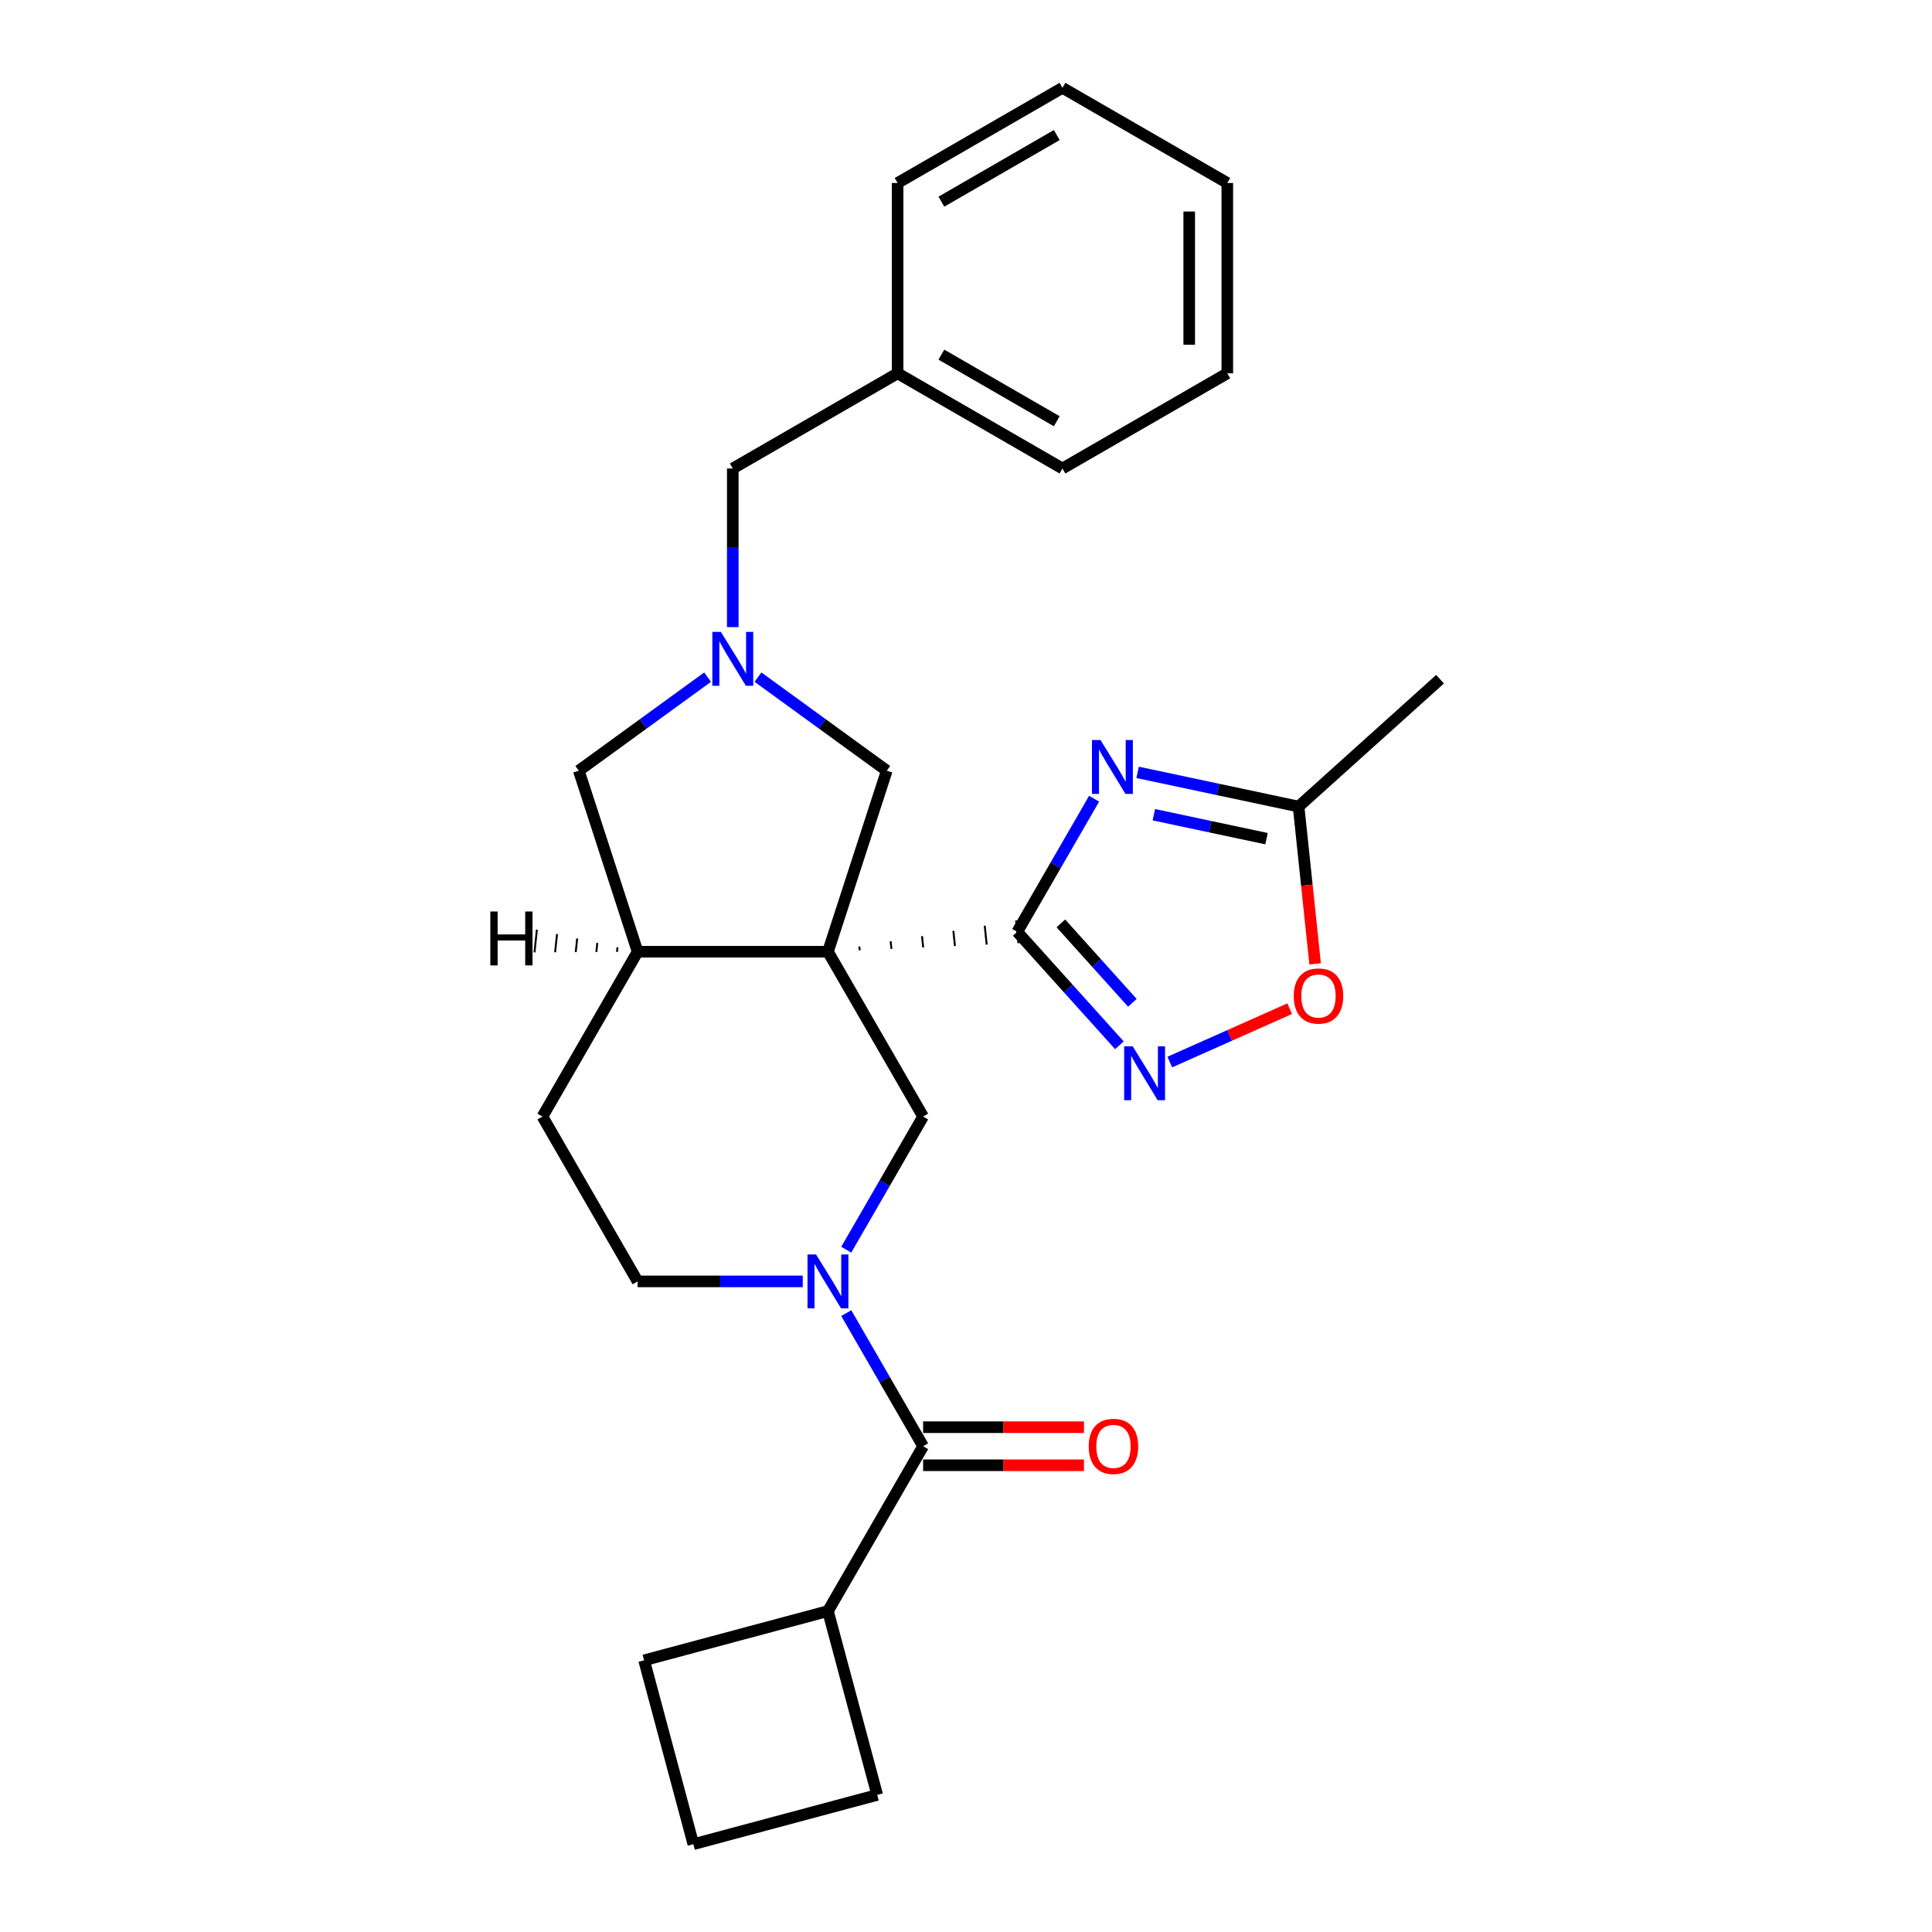 <?xml version='1.0' encoding='iso-8859-1'?>
<svg version='1.1' baseProfile='full'
              xmlns='http://www.w3.org/2000/svg'
                      xmlns:rdkit='http://www.rdkit.org/xml'
                      xmlns:xlink='http://www.w3.org/1999/xlink'
                  xml:space='preserve'
width='1000px' height='1000px' viewBox='0 0 1000 1000'>
<!-- END OF HEADER -->
<rect style='opacity:1.0;fill:#FFFFFF;stroke:none' width='1000' height='1000' x='0' y='0'> </rect>
<path class='bond-0' d='M 444.98,491.874 L 444.774,489.915' style='fill:none;fill-rule:evenodd;stroke:#000000;stroke-width:1.0px;stroke-linecap:butt;stroke-linejoin:miter;stroke-opacity:1' />
<path class='bond-0' d='M 461.413,491.138 L 461.001,487.219' style='fill:none;fill-rule:evenodd;stroke:#000000;stroke-width:1.0px;stroke-linecap:butt;stroke-linejoin:miter;stroke-opacity:1' />
<path class='bond-0' d='M 477.845,490.401 L 477.227,484.523' style='fill:none;fill-rule:evenodd;stroke:#000000;stroke-width:1.0px;stroke-linecap:butt;stroke-linejoin:miter;stroke-opacity:1' />
<path class='bond-0' d='M 494.278,489.665 L 493.454,481.827' style='fill:none;fill-rule:evenodd;stroke:#000000;stroke-width:1.0px;stroke-linecap:butt;stroke-linejoin:miter;stroke-opacity:1' />
<path class='bond-0' d='M 510.71,488.928 L 509.681,479.13' style='fill:none;fill-rule:evenodd;stroke:#000000;stroke-width:1.0px;stroke-linecap:butt;stroke-linejoin:miter;stroke-opacity:1' />
<path class='bond-0' d='M 527.143,488.192 L 525.907,476.434' style='fill:none;fill-rule:evenodd;stroke:#000000;stroke-width:1.0px;stroke-linecap:butt;stroke-linejoin:miter;stroke-opacity:1' />
<path class='bond-4' d='M 428.547,492.611 L 477.806,577.93' style='fill:none;fill-rule:evenodd;stroke:#000000;stroke-width:6px;stroke-linecap:butt;stroke-linejoin:miter;stroke-opacity:1' />
<path class='bond-7' d='M 428.547,492.611 L 330.029,492.611' style='fill:none;fill-rule:evenodd;stroke:#000000;stroke-width:6px;stroke-linecap:butt;stroke-linejoin:miter;stroke-opacity:1' />
<path class='bond-9' d='M 428.547,492.611 L 458.991,398.915' style='fill:none;fill-rule:evenodd;stroke:#000000;stroke-width:6px;stroke-linecap:butt;stroke-linejoin:miter;stroke-opacity:1' />
<path class='bond-1' d='M 526.525,482.313 L 546.417,447.86' style='fill:none;fill-rule:evenodd;stroke:#000000;stroke-width:6px;stroke-linecap:butt;stroke-linejoin:miter;stroke-opacity:1' />
<path class='bond-1' d='M 546.417,447.86 L 566.308,413.407' style='fill:none;fill-rule:evenodd;stroke:#0000FF;stroke-width:6px;stroke-linecap:butt;stroke-linejoin:miter;stroke-opacity:1' />
<path class='bond-3' d='M 526.525,482.313 L 552.964,511.676' style='fill:none;fill-rule:evenodd;stroke:#000000;stroke-width:6px;stroke-linecap:butt;stroke-linejoin:miter;stroke-opacity:1' />
<path class='bond-3' d='M 552.964,511.676 L 579.403,541.039' style='fill:none;fill-rule:evenodd;stroke:#0000FF;stroke-width:6px;stroke-linecap:butt;stroke-linejoin:miter;stroke-opacity:1' />
<path class='bond-3' d='M 549.099,477.938 L 567.607,498.492' style='fill:none;fill-rule:evenodd;stroke:#000000;stroke-width:6px;stroke-linecap:butt;stroke-linejoin:miter;stroke-opacity:1' />
<path class='bond-3' d='M 567.607,498.492 L 586.114,519.046' style='fill:none;fill-rule:evenodd;stroke:#0000FF;stroke-width:6px;stroke-linecap:butt;stroke-linejoin:miter;stroke-opacity:1' />
<path class='bond-8' d='M 588.828,399.767 L 630.488,408.622' style='fill:none;fill-rule:evenodd;stroke:#0000FF;stroke-width:6px;stroke-linecap:butt;stroke-linejoin:miter;stroke-opacity:1' />
<path class='bond-8' d='M 630.488,408.622 L 672.149,417.477' style='fill:none;fill-rule:evenodd;stroke:#000000;stroke-width:6px;stroke-linecap:butt;stroke-linejoin:miter;stroke-opacity:1' />
<path class='bond-8' d='M 597.229,421.696 L 626.392,427.895' style='fill:none;fill-rule:evenodd;stroke:#0000FF;stroke-width:6px;stroke-linecap:butt;stroke-linejoin:miter;stroke-opacity:1' />
<path class='bond-8' d='M 626.392,427.895 L 655.554,434.094' style='fill:none;fill-rule:evenodd;stroke:#000000;stroke-width:6px;stroke-linecap:butt;stroke-linejoin:miter;stroke-opacity:1' />
<path class='bond-2' d='M 438.023,646.836 L 457.915,612.383' style='fill:none;fill-rule:evenodd;stroke:#0000FF;stroke-width:6px;stroke-linecap:butt;stroke-linejoin:miter;stroke-opacity:1' />
<path class='bond-2' d='M 457.915,612.383 L 477.806,577.93' style='fill:none;fill-rule:evenodd;stroke:#000000;stroke-width:6px;stroke-linecap:butt;stroke-linejoin:miter;stroke-opacity:1' />
<path class='bond-6' d='M 438.023,679.662 L 457.915,714.115' style='fill:none;fill-rule:evenodd;stroke:#0000FF;stroke-width:6px;stroke-linecap:butt;stroke-linejoin:miter;stroke-opacity:1' />
<path class='bond-6' d='M 457.915,714.115 L 477.806,748.568' style='fill:none;fill-rule:evenodd;stroke:#000000;stroke-width:6px;stroke-linecap:butt;stroke-linejoin:miter;stroke-opacity:1' />
<path class='bond-28' d='M 415.503,663.249 L 372.766,663.249' style='fill:none;fill-rule:evenodd;stroke:#0000FF;stroke-width:6px;stroke-linecap:butt;stroke-linejoin:miter;stroke-opacity:1' />
<path class='bond-28' d='M 372.766,663.249 L 330.029,663.249' style='fill:none;fill-rule:evenodd;stroke:#000000;stroke-width:6px;stroke-linecap:butt;stroke-linejoin:miter;stroke-opacity:1' />
<path class='bond-10' d='M 605.49,549.719 L 636.512,535.907' style='fill:none;fill-rule:evenodd;stroke:#0000FF;stroke-width:6px;stroke-linecap:butt;stroke-linejoin:miter;stroke-opacity:1' />
<path class='bond-10' d='M 636.512,535.907 L 667.534,522.095' style='fill:none;fill-rule:evenodd;stroke:#FF0000;stroke-width:6px;stroke-linecap:butt;stroke-linejoin:miter;stroke-opacity:1' />
<path class='bond-5' d='M 392.332,350.485 L 425.661,374.7' style='fill:none;fill-rule:evenodd;stroke:#0000FF;stroke-width:6px;stroke-linecap:butt;stroke-linejoin:miter;stroke-opacity:1' />
<path class='bond-5' d='M 425.661,374.7 L 458.991,398.915' style='fill:none;fill-rule:evenodd;stroke:#000000;stroke-width:6px;stroke-linecap:butt;stroke-linejoin:miter;stroke-opacity:1' />
<path class='bond-15' d='M 379.288,324.595 L 379.288,283.542' style='fill:none;fill-rule:evenodd;stroke:#0000FF;stroke-width:6px;stroke-linecap:butt;stroke-linejoin:miter;stroke-opacity:1' />
<path class='bond-15' d='M 379.288,283.542 L 379.288,242.49' style='fill:none;fill-rule:evenodd;stroke:#000000;stroke-width:6px;stroke-linecap:butt;stroke-linejoin:miter;stroke-opacity:1' />
<path class='bond-27' d='M 366.245,350.485 L 332.915,374.7' style='fill:none;fill-rule:evenodd;stroke:#0000FF;stroke-width:6px;stroke-linecap:butt;stroke-linejoin:miter;stroke-opacity:1' />
<path class='bond-27' d='M 332.915,374.7 L 299.586,398.915' style='fill:none;fill-rule:evenodd;stroke:#000000;stroke-width:6px;stroke-linecap:butt;stroke-linejoin:miter;stroke-opacity:1' />
<path class='bond-13' d='M 477.806,758.419 L 519.43,758.419' style='fill:none;fill-rule:evenodd;stroke:#000000;stroke-width:6px;stroke-linecap:butt;stroke-linejoin:miter;stroke-opacity:1' />
<path class='bond-13' d='M 519.43,758.419 L 561.054,758.419' style='fill:none;fill-rule:evenodd;stroke:#FF0000;stroke-width:6px;stroke-linecap:butt;stroke-linejoin:miter;stroke-opacity:1' />
<path class='bond-13' d='M 477.806,738.716 L 519.43,738.716' style='fill:none;fill-rule:evenodd;stroke:#000000;stroke-width:6px;stroke-linecap:butt;stroke-linejoin:miter;stroke-opacity:1' />
<path class='bond-13' d='M 519.43,738.716 L 561.054,738.716' style='fill:none;fill-rule:evenodd;stroke:#FF0000;stroke-width:6px;stroke-linecap:butt;stroke-linejoin:miter;stroke-opacity:1' />
<path class='bond-16' d='M 477.806,748.568 L 428.547,833.886' style='fill:none;fill-rule:evenodd;stroke:#000000;stroke-width:6px;stroke-linecap:butt;stroke-linejoin:miter;stroke-opacity:1' />
<path class='bond-11' d='M 330.029,492.611 L 299.586,398.915' style='fill:none;fill-rule:evenodd;stroke:#000000;stroke-width:6px;stroke-linecap:butt;stroke-linejoin:miter;stroke-opacity:1' />
<path class='bond-14' d='M 330.029,492.611 L 280.771,577.93' style='fill:none;fill-rule:evenodd;stroke:#000000;stroke-width:6px;stroke-linecap:butt;stroke-linejoin:miter;stroke-opacity:1' />
<path class='bond-32' d='M 319.601,490.326 L 319.354,492.678' style='fill:none;fill-rule:evenodd;stroke:#000000;stroke-width:1.0px;stroke-linecap:butt;stroke-linejoin:miter;stroke-opacity:1' />
<path class='bond-32' d='M 309.172,488.041 L 308.678,492.744' style='fill:none;fill-rule:evenodd;stroke:#000000;stroke-width:1.0px;stroke-linecap:butt;stroke-linejoin:miter;stroke-opacity:1' />
<path class='bond-32' d='M 298.744,485.756 L 298.002,492.811' style='fill:none;fill-rule:evenodd;stroke:#000000;stroke-width:1.0px;stroke-linecap:butt;stroke-linejoin:miter;stroke-opacity:1' />
<path class='bond-32' d='M 288.315,483.472 L 287.326,492.878' style='fill:none;fill-rule:evenodd;stroke:#000000;stroke-width:1.0px;stroke-linecap:butt;stroke-linejoin:miter;stroke-opacity:1' />
<path class='bond-32' d='M 277.886,481.187 L 276.651,492.944' style='fill:none;fill-rule:evenodd;stroke:#000000;stroke-width:1.0px;stroke-linecap:butt;stroke-linejoin:miter;stroke-opacity:1' />
<path class='bond-18' d='M 672.149,417.477 L 745.362,351.556' style='fill:none;fill-rule:evenodd;stroke:#000000;stroke-width:6px;stroke-linecap:butt;stroke-linejoin:miter;stroke-opacity:1' />
<path class='bond-29' d='M 672.149,417.477 L 676.427,458.181' style='fill:none;fill-rule:evenodd;stroke:#000000;stroke-width:6px;stroke-linecap:butt;stroke-linejoin:miter;stroke-opacity:1' />
<path class='bond-29' d='M 676.427,458.181 L 680.705,498.885' style='fill:none;fill-rule:evenodd;stroke:#FF0000;stroke-width:6px;stroke-linecap:butt;stroke-linejoin:miter;stroke-opacity:1' />
<path class='bond-12' d='M 330.029,663.249 L 280.771,577.93' style='fill:none;fill-rule:evenodd;stroke:#000000;stroke-width:6px;stroke-linecap:butt;stroke-linejoin:miter;stroke-opacity:1' />
<path class='bond-17' d='M 379.288,242.49 L 464.607,193.231' style='fill:none;fill-rule:evenodd;stroke:#000000;stroke-width:6px;stroke-linecap:butt;stroke-linejoin:miter;stroke-opacity:1' />
<path class='bond-20' d='M 428.547,833.886 L 454.045,929.047' style='fill:none;fill-rule:evenodd;stroke:#000000;stroke-width:6px;stroke-linecap:butt;stroke-linejoin:miter;stroke-opacity:1' />
<path class='bond-21' d='M 428.547,833.886 L 333.386,859.385' style='fill:none;fill-rule:evenodd;stroke:#000000;stroke-width:6px;stroke-linecap:butt;stroke-linejoin:miter;stroke-opacity:1' />
<path class='bond-22' d='M 464.607,193.231 L 549.926,242.49' style='fill:none;fill-rule:evenodd;stroke:#000000;stroke-width:6px;stroke-linecap:butt;stroke-linejoin:miter;stroke-opacity:1' />
<path class='bond-22' d='M 487.257,183.556 L 546.98,218.037' style='fill:none;fill-rule:evenodd;stroke:#000000;stroke-width:6px;stroke-linecap:butt;stroke-linejoin:miter;stroke-opacity:1' />
<path class='bond-23' d='M 464.607,193.231 L 464.607,94.713' style='fill:none;fill-rule:evenodd;stroke:#000000;stroke-width:6px;stroke-linecap:butt;stroke-linejoin:miter;stroke-opacity:1' />
<path class='bond-19' d='M 358.885,954.545 L 333.386,859.385' style='fill:none;fill-rule:evenodd;stroke:#000000;stroke-width:6px;stroke-linecap:butt;stroke-linejoin:miter;stroke-opacity:1' />
<path class='bond-30' d='M 358.885,954.545 L 454.045,929.047' style='fill:none;fill-rule:evenodd;stroke:#000000;stroke-width:6px;stroke-linecap:butt;stroke-linejoin:miter;stroke-opacity:1' />
<path class='bond-25' d='M 549.926,242.49 L 635.245,193.231' style='fill:none;fill-rule:evenodd;stroke:#000000;stroke-width:6px;stroke-linecap:butt;stroke-linejoin:miter;stroke-opacity:1' />
<path class='bond-24' d='M 464.607,94.713 L 549.926,45.455' style='fill:none;fill-rule:evenodd;stroke:#000000;stroke-width:6px;stroke-linecap:butt;stroke-linejoin:miter;stroke-opacity:1' />
<path class='bond-24' d='M 487.257,104.388 L 546.98,69.907' style='fill:none;fill-rule:evenodd;stroke:#000000;stroke-width:6px;stroke-linecap:butt;stroke-linejoin:miter;stroke-opacity:1' />
<path class='bond-26' d='M 549.926,45.455 L 635.245,94.713' style='fill:none;fill-rule:evenodd;stroke:#000000;stroke-width:6px;stroke-linecap:butt;stroke-linejoin:miter;stroke-opacity:1' />
<path class='bond-31' d='M 635.245,193.231 L 635.245,94.713' style='fill:none;fill-rule:evenodd;stroke:#000000;stroke-width:6px;stroke-linecap:butt;stroke-linejoin:miter;stroke-opacity:1' />
<path class='bond-31' d='M 615.541,178.453 L 615.541,109.491' style='fill:none;fill-rule:evenodd;stroke:#000000;stroke-width:6px;stroke-linecap:butt;stroke-linejoin:miter;stroke-opacity:1' />
<path  class='atom-2' d='M 569.617 383.044
L 578.759 397.822
Q 579.666 399.28, 581.124 401.92
Q 582.582 404.56, 582.661 404.718
L 582.661 383.044
L 586.365 383.044
L 586.365 410.944
L 582.542 410.944
L 572.73 394.787
Q 571.587 392.896, 570.366 390.728
Q 569.183 388.561, 568.829 387.891
L 568.829 410.944
L 565.203 410.944
L 565.203 383.044
L 569.617 383.044
' fill='#0000FF'/>
<path  class='atom-3' d='M 422.38 649.299
L 431.522 664.076
Q 432.429 665.534, 433.887 668.175
Q 435.345 670.815, 435.424 670.972
L 435.424 649.299
L 439.128 649.299
L 439.128 677.199
L 435.306 677.199
L 425.493 661.042
Q 424.35 659.15, 423.129 656.983
Q 421.947 654.816, 421.592 654.146
L 421.592 677.199
L 417.966 677.199
L 417.966 649.299
L 422.38 649.299
' fill='#0000FF'/>
<path  class='atom-4' d='M 586.279 541.576
L 595.422 556.354
Q 596.328 557.812, 597.786 560.452
Q 599.244 563.092, 599.323 563.25
L 599.323 541.576
L 603.027 541.576
L 603.027 569.476
L 599.205 569.476
L 589.392 553.319
Q 588.25 551.428, 587.028 549.26
Q 585.846 547.093, 585.491 546.423
L 585.491 569.476
L 581.866 569.476
L 581.866 541.576
L 586.279 541.576
' fill='#0000FF'/>
<path  class='atom-6' d='M 373.121 327.058
L 382.264 341.835
Q 383.17 343.293, 384.628 345.934
Q 386.086 348.574, 386.165 348.732
L 386.165 327.058
L 389.869 327.058
L 389.869 354.958
L 386.047 354.958
L 376.234 338.801
Q 375.091 336.909, 373.87 334.742
Q 372.688 332.575, 372.333 331.905
L 372.333 354.958
L 368.708 354.958
L 368.708 327.058
L 373.121 327.058
' fill='#0000FF'/>
<path  class='atom-11' d='M 669.64 515.534
Q 669.64 508.835, 672.95 505.091
Q 676.26 501.347, 682.447 501.347
Q 688.634 501.347, 691.944 505.091
Q 695.254 508.835, 695.254 515.534
Q 695.254 522.312, 691.905 526.174
Q 688.555 529.996, 682.447 529.996
Q 676.299 529.996, 672.95 526.174
Q 669.64 522.351, 669.64 515.534
M 682.447 526.844
Q 686.703 526.844, 688.988 524.007
Q 691.314 521.13, 691.314 515.534
Q 691.314 510.056, 688.988 507.298
Q 686.703 504.5, 682.447 504.5
Q 678.191 504.5, 675.866 507.259
Q 673.58 510.017, 673.58 515.534
Q 673.58 521.169, 675.866 524.007
Q 678.191 526.844, 682.447 526.844
' fill='#FF0000'/>
<path  class='atom-14' d='M 563.517 748.646
Q 563.517 741.947, 566.827 738.203
Q 570.137 734.46, 576.324 734.46
Q 582.511 734.46, 585.821 738.203
Q 589.131 741.947, 589.131 748.646
Q 589.131 755.424, 585.782 759.286
Q 582.432 763.109, 576.324 763.109
Q 570.176 763.109, 566.827 759.286
Q 563.517 755.464, 563.517 748.646
M 576.324 759.956
Q 580.58 759.956, 582.865 757.119
Q 585.19 754.242, 585.19 748.646
Q 585.19 743.169, 582.865 740.41
Q 580.58 737.612, 576.324 737.612
Q 572.068 737.612, 569.743 740.371
Q 567.457 743.129, 567.457 748.646
Q 567.457 754.282, 569.743 757.119
Q 572.068 759.956, 576.324 759.956
' fill='#FF0000'/>
<path  class='atom-28' d='M 253.795 471.796
L 257.578 471.796
L 257.578 483.657
L 271.843 483.657
L 271.843 471.796
L 275.627 471.796
L 275.627 499.696
L 271.843 499.696
L 271.843 486.81
L 257.578 486.81
L 257.578 499.696
L 253.795 499.696
L 253.795 471.796
' fill='#000000'/>
</svg>

